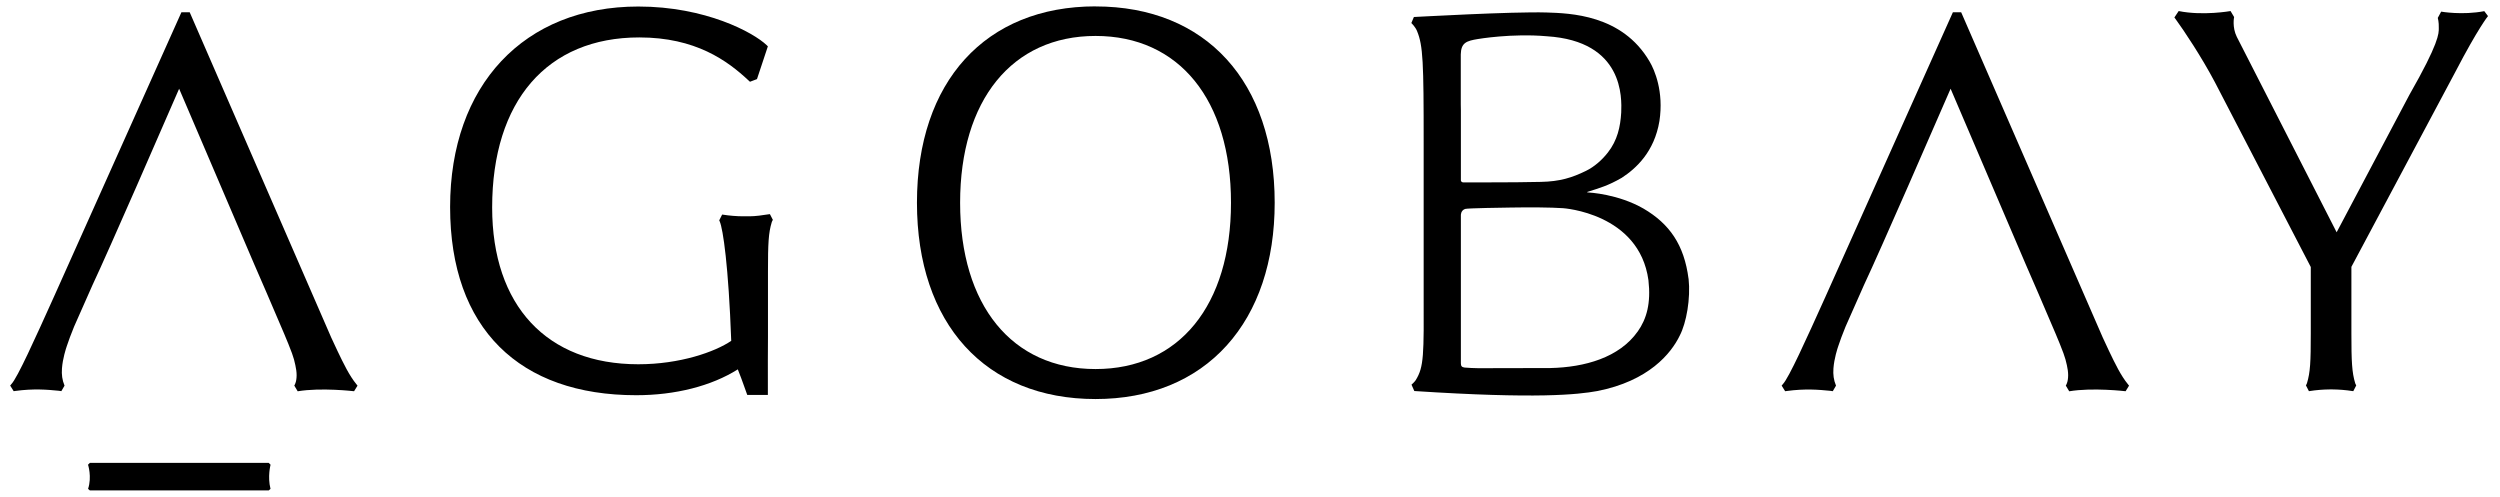 <?xml version="1.0" encoding="UTF-8"?>
<svg id="Ebene_1" data-name="Ebene 1" xmlns="http://www.w3.org/2000/svg" viewBox="0 0 470.88 93.54">
  <g>
    <path d="M434.87,73.67h0s.03,0,.07,0c1.39-.22,2.69-.31,3.83-.32,.09,0,.19,0,.29,0s.19,0,.29,0c1.14,.01,2.45,.1,3.83,.32,.04,0,.07,0,.07,0l.55-1.07c-.17-.31-.2-.44-.2-.44-.61-2.03-.71-4.05-.71-9.32v-12.58s19.56-36.68,19.56-36.68c4.33-8.32,6.17-10.55,6.17-10.55l-.7-.93c-4.15,.8-8.12,.09-8.12,.09l-.64,1.18s.23,.78,.19,1.92c.01,1.01,.06,2.78-5.53,12.56l-13.71,25.9-18.81-36.82c-.91-1.85-.5-3.72-.5-3.72l-.67-1.13s-5.19,.93-9.77,0l-.81,1.21,.21,.28c1.56,2.12,4.96,7.24,7.43,11.93l18.05,34.79h0v12.54c0,5.39-.1,7.29-.71,9.32,0,0-.05,.16-.2,.44l.55,1.07Z"/>
    <path d="M206.35,1.2c-20.75,0-33.64,14.17-33.64,36.98s12.89,36.98,33.64,36.98c10.2,0,18.74-3.49,24.71-10.1,5.91-6.54,9.03-15.83,9.03-26.87,0-22.81-12.93-36.98-33.74-36.98m25.51,36.98c0,19.32-9.77,31.32-25.51,31.32s-25.51-12-25.51-31.32,9.77-31.42,25.51-31.42,25.51,12.04,25.51,31.42"/>
    <path d="M50.62,92.37l.33-.29c-.59-2.31,.01-4.55,.01-4.55l-.35-.35H16.93l-.35,.35s.76,2.27,.01,4.55l.33,.29H50.62Z"/>
    <path d="M11.55,73.68l.6-1.03s0-.02,0-.03c-.44-1.06-.56-2.06-.48-3.21,.14-1.91,.76-3.78,.94-4.3,.3-.92,.73-2.08,1.34-3.58l3.49-7.88c3.09-6.56,13.73-31.01,16.3-36.94l14.16,33.1s1.6,3.69,2.31,5.32l3.31,7.73c.58,1.39,1.07,2.56,1.45,3.61,0,.01,.03,.08,.03,.08,.29,.8,.5,1.53,.63,2.23,.14,.62,.24,1.29,.24,1.9,0,.33-.03,.62-.07,.87-.03,.23-.09,.44-.17,.65-.07,.2-.15,.34-.2,.43h0s.64,1.07,.64,1.07c4.42-.74,10.62-.01,10.62-.01l.65-1.05-.22-.28c-1.33-1.63-2.38-3.81-3.56-6.27l-1.17-2.51L35.73,2.31h-1.56L10.15,55.92c-3.66,8.12-6.85,15.18-7.99,16.41l-.24,.29h0s0,.01,0,.01l.66,1.05,.26-.04c3.55-.48,6.06-.25,8.23-.04,.28,.04,.47,.07,.47,.07"/>
    <path d="M145.01,40.34h0s-.03,0-.07,0c-1.39,.22-2.61,.39-3.75,.4-.1,0-.89,0-.99,0s-.19,0-.29,0c-1.14-.01-2.45-.1-3.83-.32-.03,0-.05-.01-.06-.01l-.55,1.09,.1,.23c.61,1.4,1.65,8.33,2.16,22.47-3.06,2.08-9.64,4.41-17.51,4.41-17.23,0-27.52-11.04-27.52-29.53,0-20.06,10.36-32.03,27.72-32.03,10.58,0,16.57,4.35,20.61,8.14l.23,.21,1.32-.5,2.01-6.05,.04-.12-.22-.22c-2.51-2.4-11.52-7.28-24.18-7.28-21.53,0-35.45,14.82-35.45,37.76s13.1,35.45,35.05,35.45c7.37,0,14.16-1.73,19.14-4.87,.52,1.29,.84,2.21,1.22,3.26l.56,1.56h3.88v-2.58c0-2.34-.01-5.26,.02-8.39h0s0,0,0,0v-12.25c0-5.38,.1-7.29,.71-9.31,0,0,.07-.22,.21-.45,0,0-.54-1.07-.55-1.07"/>
    <path d="M345.21,73.68l.6-1.03s0-.02,0-.03c-.44-1.06-.56-2.06-.48-3.21,.14-1.91,.76-3.78,.94-4.3,.3-.92,.73-2.08,1.34-3.58l3.49-7.88c3.09-6.56,13.73-31.01,16.3-36.94l14.16,33.1s1.6,3.69,2.31,5.32l3.31,7.73c.58,1.39,1.07,2.56,1.45,3.61,0,.01,.03,.08,.03,.08,.29,.8,.5,1.53,.64,2.23,.14,.62,.24,1.29,.24,1.9,0,.33-.03,.62-.07,.87-.03,.23-.09,.44-.17,.65-.07,.2-.15,.34-.2,.43h0s.64,1.07,.64,1.07c4.42-.74,10.62-.01,10.62-.01l.65-1.05-.22-.28c-1.33-1.63-2.38-3.81-3.56-6.27l-1.17-2.51L369.39,2.31h-1.56l-24.02,53.62c-3.66,8.12-6.85,15.18-7.99,16.41l-.24,.29h0s0,.01,0,.01l.66,1.05,.26-.04c3.55-.48,6.06-.25,8.23-.04,.28,.04,.47,.07,.47,.07"/>
  </g>
  <path d="M318.04,52.5c-.82-6.36-3.56-10.33-8.48-13.21-4.8-2.75-10.1-3.02-10.61-3.06v-.07l.21-.07c2.09-.67,3.71-1.1,6.3-2.6,2.71-1.76,6.14-4.9,7.1-10.7,.84-5.54-.91-9.62-1.86-11.21-5.18-8.88-15.07-9.08-19.43-9.23-6.49-.19-24.59,.85-24.96,.85l-.48,1.14s.76,.7,1.09,1.55c1.11,2.7,1.24,5.82,1.23,21.05v28.01c.04,11.96,.07,14.13-1.5,16.66-.23,.34-.69,.76-.79,.84l.53,1.2c23.16,1.51,30.78,.67,34.43,.01,9.73-1.89,13.95-7.11,15.56-10.44,1.27-2.43,2.07-7,1.67-10.73Zm-42.9-42.25c.05-2.21,1.08-2.55,3.23-2.9,0,0,6.4-1.1,12.98-.52,14.54,.92,14.11,11.65,14.01,14.37-.16,2.7-.72,5.23-2.51,7.52-1.1,1.41-2.54,2.69-4.14,3.47-2.6,1.27-4.88,2-8.51,2.07-3.26,.07-5.96,.09-9.29,.09-1.72,0-3.6,.01-5.33,0-.21,0-.38-.15-.42-.35,0-.03,0-.1,0-.1v-13.11l-.02-1.12V10.25Zm33.33,52.18c-3.47,4.93-10.01,6.75-16.44,6.89,0,0-13.57,.03-13.57,.03-.76-.02-1.82-.04-2.58-.12-.53-.06-.72-.27-.72-.8v-24.92s0-.41,0-.41v-2.53s-.06-.93,.81-1.22c.46-.15,7.37-.24,8.56-.26h0c3.59-.06,7.54-.04,9.86,.12,0,0,14.37,.91,16.1,13.57,.49,4.34-.33,7.26-2.02,9.66Z"/>
</svg>